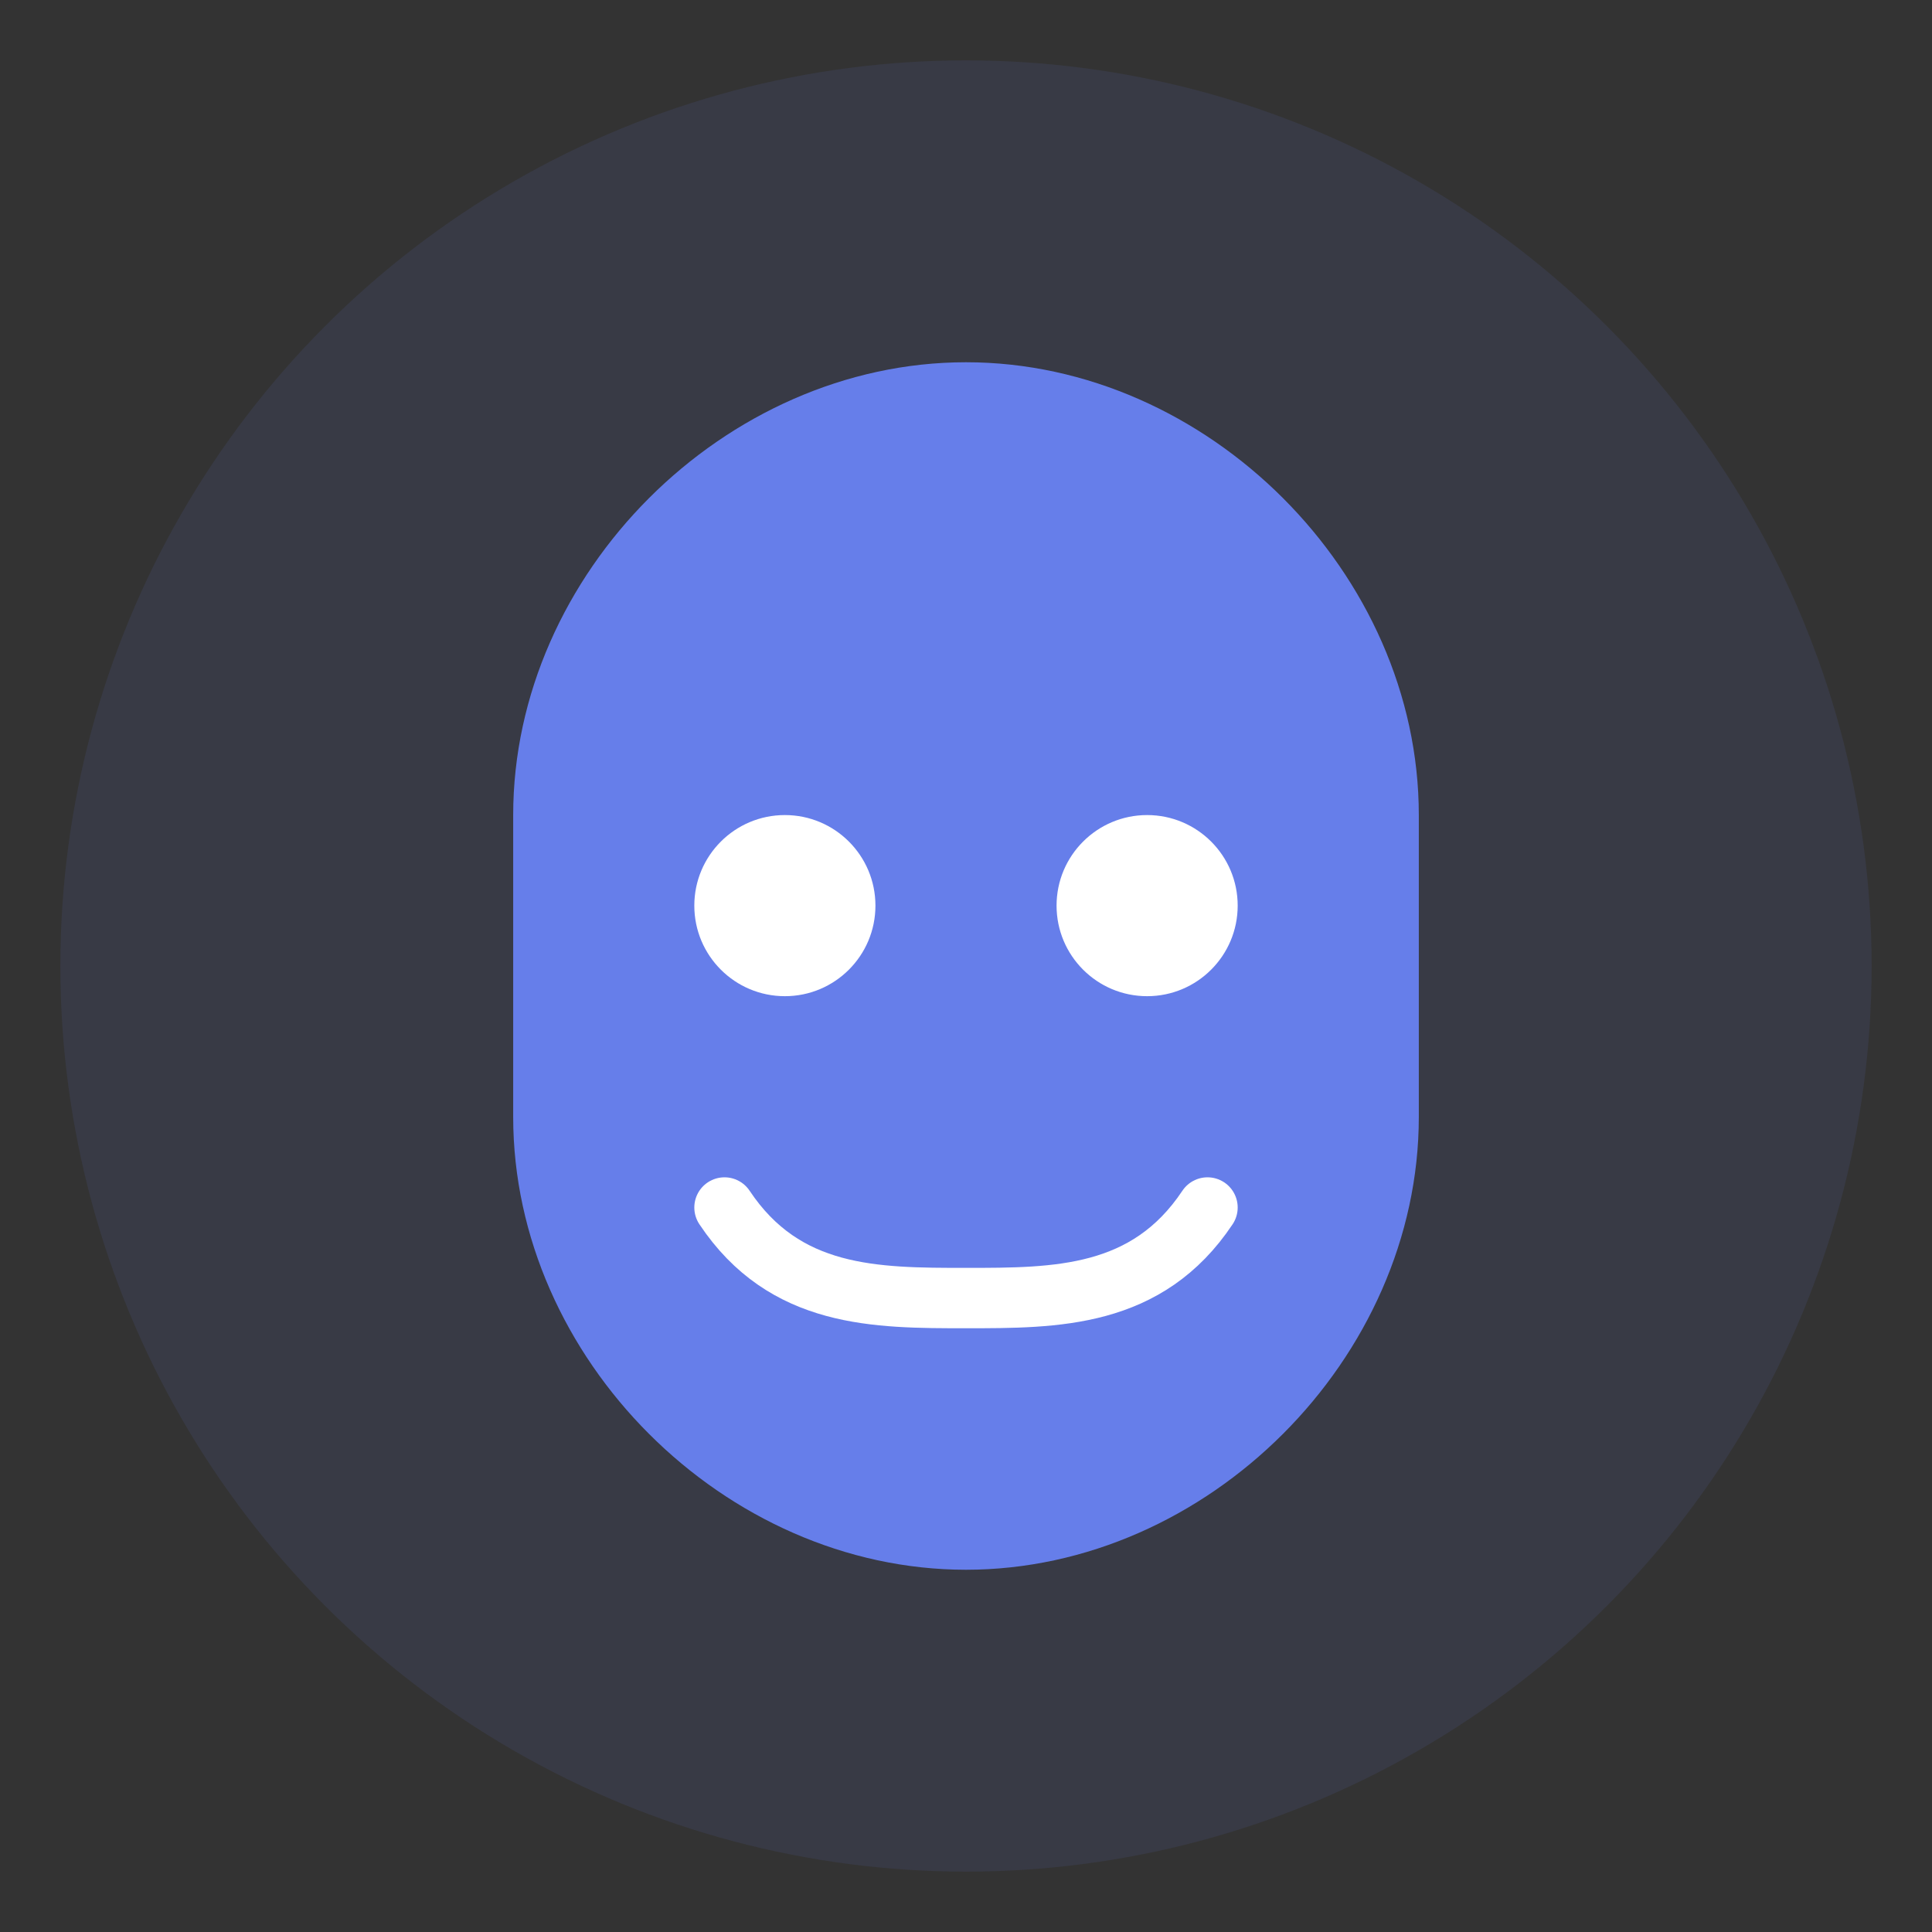 <svg xmlns="http://www.w3.org/2000/svg" width="64" height="64" fill="none">
  <rect width="100%" height="100%" fill="#333333" stroke="none"/>
  <circle cx="32" cy="32" r="30" fill="#667eea" opacity="0.1"/>
  <path d="M32 12c-8 0-15 7-15 15v10c0 8 7 15 15 15s15-7 15-15V27c0-8-7-15-15-15z" fill="#667eea"/>
  <circle cx="26" cy="30" r="3" fill="white"/>
  <circle cx="38" cy="30" r="3" fill="white"/>
  <path d="M24 40c2 3 5 3 8 3s6 0 8-3" stroke="white" stroke-width="2" stroke-linecap="round"/>
</svg>
